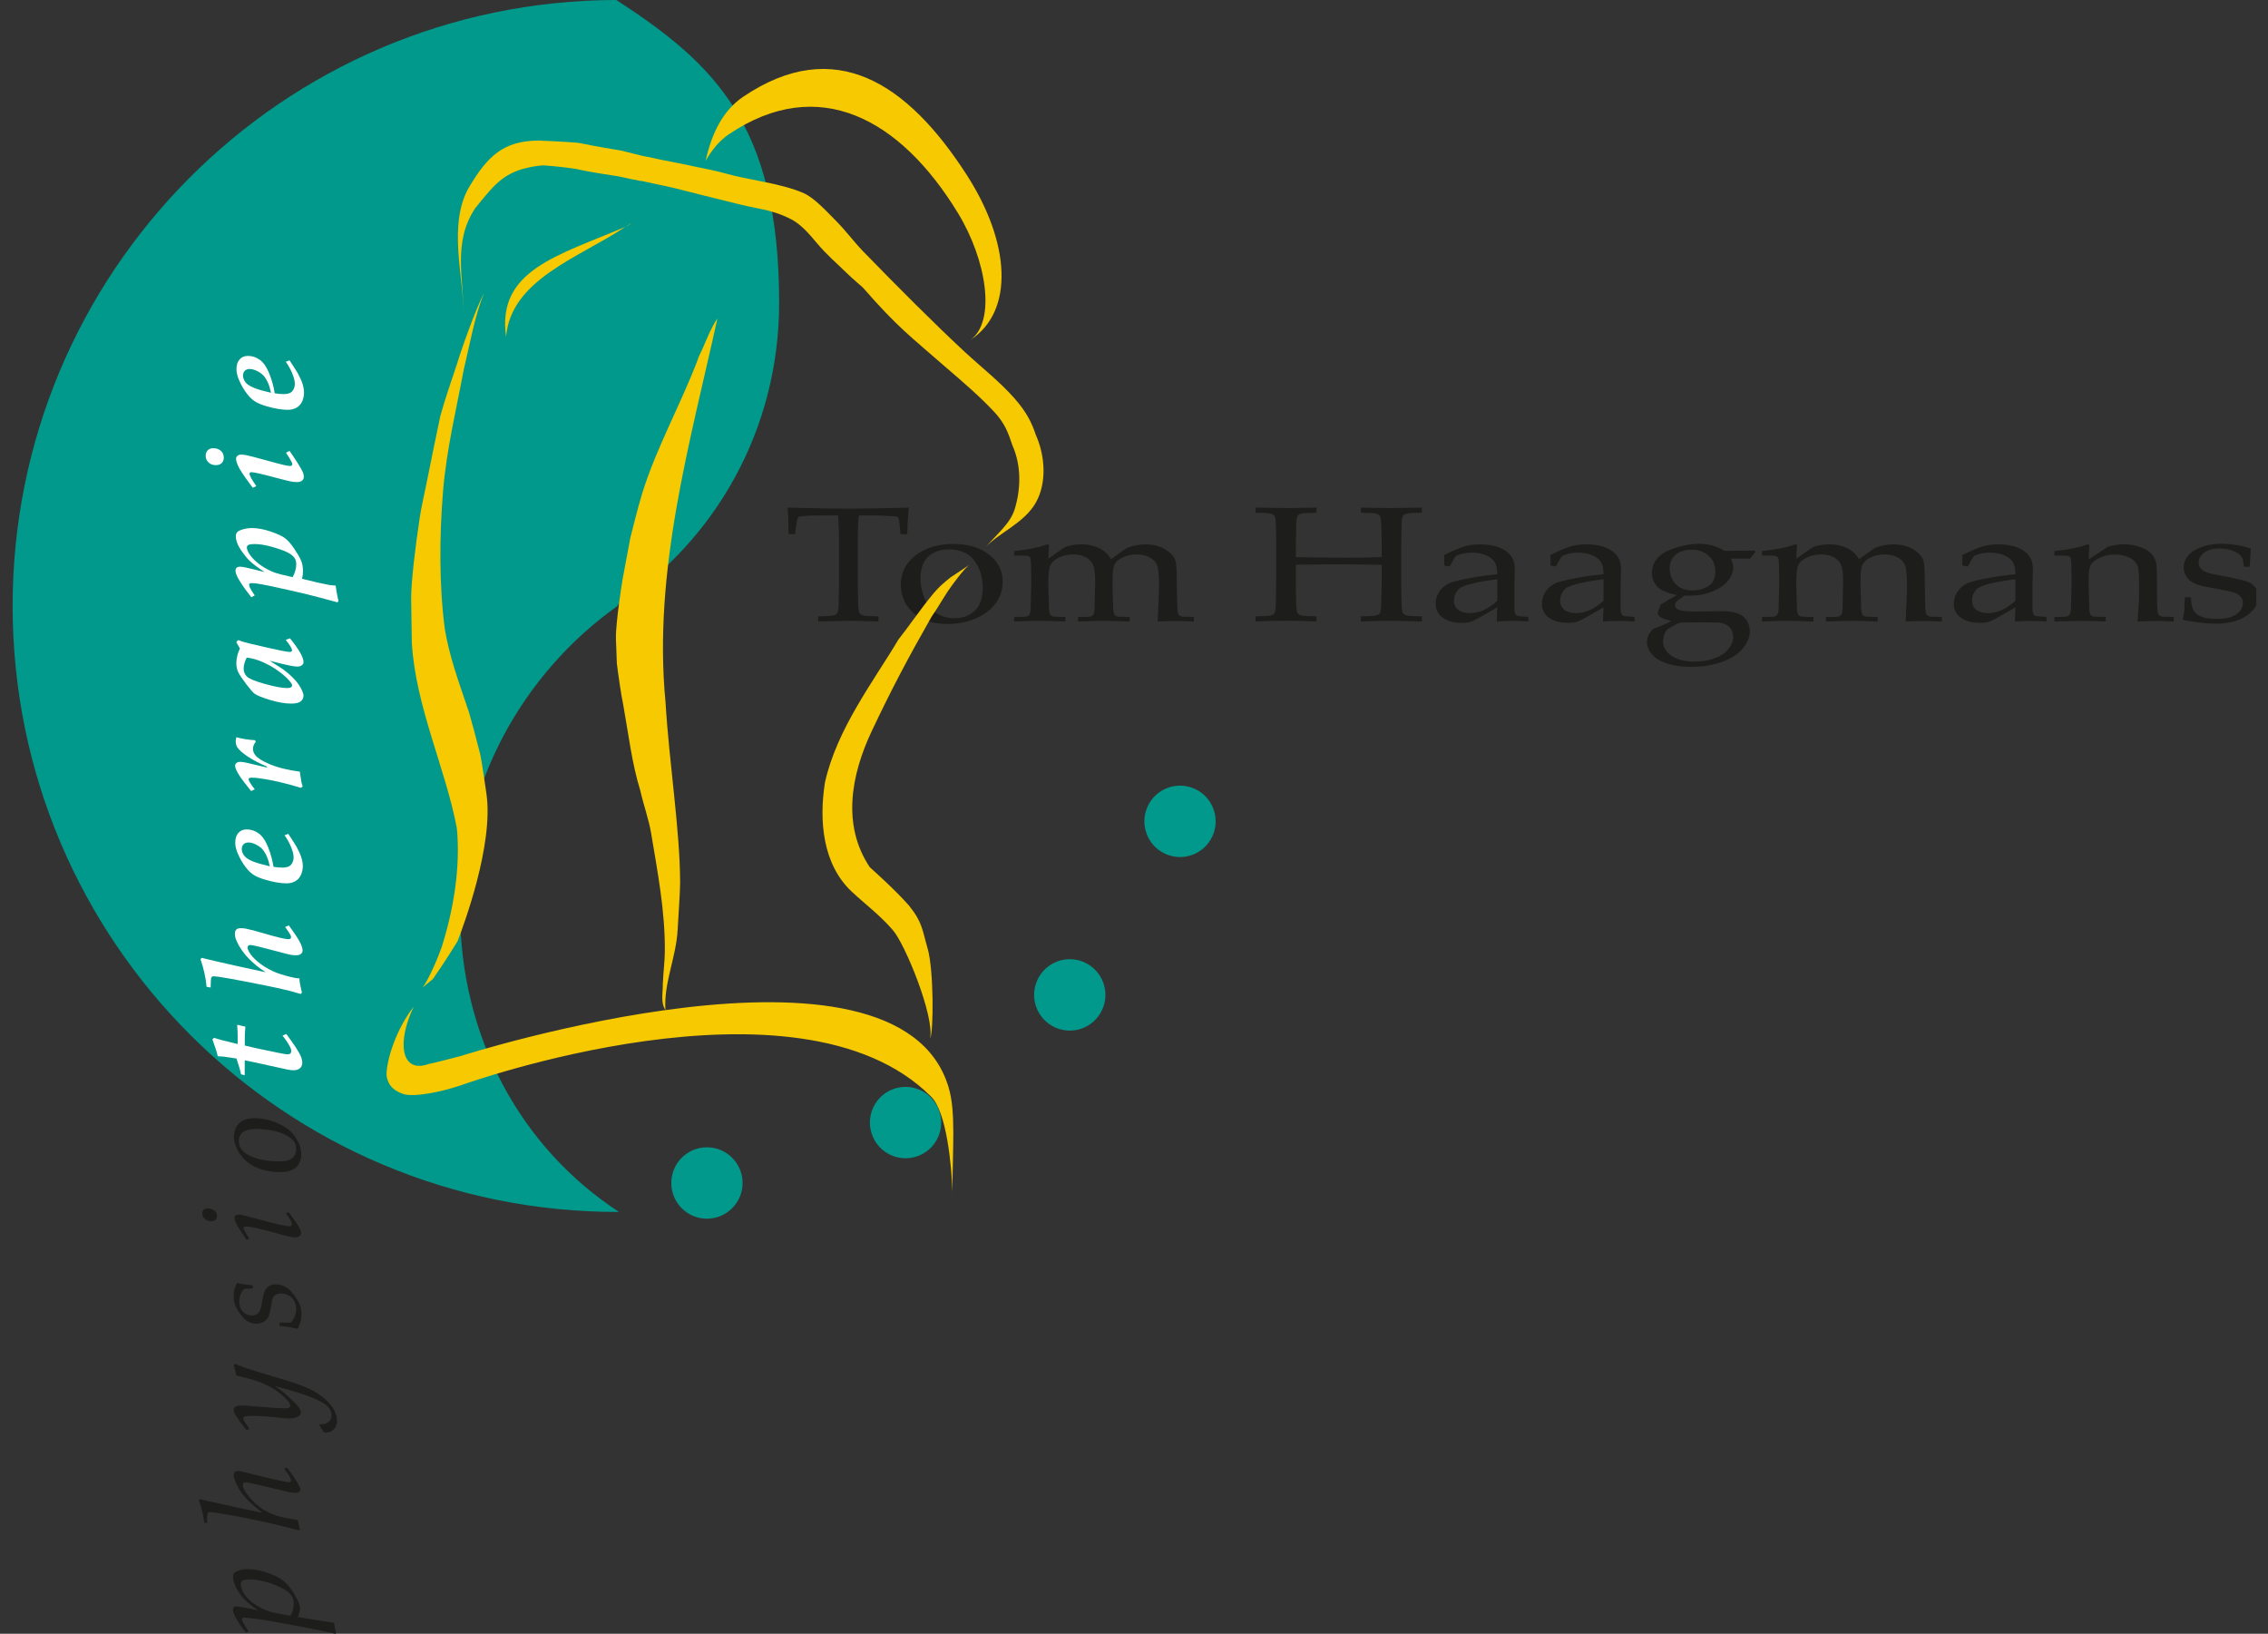 <?xml version="1.0" encoding="utf-8"?>
<!-- Generator: Adobe Illustrator 16.0.0, SVG Export Plug-In . SVG Version: 6.00 Build 0)  -->
<!DOCTYPE svg PUBLIC "-//W3C//DTD SVG 1.1//EN" "http://www.w3.org/Graphics/SVG/1.1/DTD/svg11.dtd">
<svg version="1.1" id="Ebene_1" xmlns="http://www.w3.org/2000/svg" xmlns:xlink="http://www.w3.org/1999/xlink" x="0px" y="0px"
	 width="560px" height="403.37px" viewBox="0 0 560 403.37" enable-background="new 0 0 560 403.37" xml:space="preserve">
<rect x="0" y="0" width="560" height="403.37" fill="#333333" stroke="none"/>
<g>
	<defs>
		<rect id="SVGID_1_" x="3.118" width="553.992" height="403.37"/>
	</defs>
	<clipPath id="SVGID_2_">
		<use xlink:href="#SVGID_1_"  overflow="visible"/>
	</clipPath>
	<path clip-path="url(#SVGID_2_)" fill="#00998B" d="M267.899,253.607c4.394-2.082,6.272-7.34,4.199-11.738
		c-2.078-4.398-7.322-6.289-11.716-4.207c-4.398,2.082-6.276,7.339-4.199,11.737C258.257,253.798,263.505,255.681,267.899,253.607"
		/>
	<path clip-path="url(#SVGID_2_)" fill="#00998B" d="M192.38,74.769c0-43.902-15.971-59.049-40.21-74.777
		C69.671,0.173,2.94,67.308,3.118,149.94c0.187,82.62,67.212,149.464,149.711,149.282c-24.235-15.851-39.23-43.178-39.23-74.574
		c0-30.854,15.442-58.411,38.9-75.059v-0.321l0.035,0.091C176.699,133.323,192.38,105.974,192.38,74.769"/>
</g>
<g>
	<defs>
		<rect id="SVGID_3_" x="3.114" y="-5.288" width="553.997" height="415.503"/>
	</defs>
	<clipPath id="SVGID_4_">
		<use xlink:href="#SVGID_3_"  overflow="visible"/>
	</clipPath>
	<path clip-path="url(#SVGID_4_)" fill="#1D1D1B" d="M82.48,400.672l-4.702-0.746c-1.939-0.329-3.336-0.555-4.19-0.677
		c0.226-0.72,0.364-1.206,0.417-1.448c0.047-0.243,0.073-0.494,0.073-0.755c0-0.347-0.073-0.729-0.229-1.128
		c-0.408-1.041-0.989-2.117-1.748-3.236c-0.755-1.119-1.583-2.004-2.477-2.646c-0.898-0.642-2.065-1.206-3.505-1.7
		c-1.804-0.625-3.392-0.938-4.771-0.938c-0.841-0.008-1.583,0.087-2.229,0.295c-0.642,0.209-1.063,0.434-1.262,0.677
		c-0.2,0.252-0.304,0.591-0.304,1.007c0,0.555,0.156,1.231,0.477,2.021c0.429,1.049,1.111,2.091,2.039,3.148
		c0.924,1.059,2.165,2.065,3.718,3.011c-0.291-0.044-0.946-0.174-1.961-0.391c-0.212-0.043-0.794-0.156-1.748-0.312
		c-0.62-0.104-1.037-0.174-1.253-0.191c-0.217-0.026-0.391-0.035-0.525-0.035c-0.256,0-0.451,0.07-0.581,0.209
		c-0.135,0.139-0.2,0.329-0.2,0.572c-0.004,0.416,0.212,1.041,0.642,1.9c0.65,1.231,1.509,2.489,2.567,3.791l0.629-0.339
		l-0.824-1.31c-0.265-0.434-0.451-0.764-0.555-0.972c-0.104-0.2-0.165-0.347-0.191-0.435c-0.022-0.086-0.031-0.164-0.031-0.233
		c0-0.122,0.053-0.234,0.148-0.321c0.1-0.087,0.239-0.13,0.417-0.13c0.134,0,0.334,0.017,0.599,0.052
		c1.774,0.183,3.444,0.408,5.001,0.668c2.516,0.426,6.06,1.076,10.623,1.961c1.597,0.313,3.691,0.755,6.285,1.327l0.2-0.199
		C82.814,402.65,82.637,401.817,82.48,400.672 M67.589,398.156c-1.362-0.33-2.576-0.798-3.644-1.423
		c-1.067-0.607-1.986-1.302-2.75-2.1c-0.585-0.606-1.02-1.214-1.306-1.821c-0.286-0.59-0.43-1.163-0.43-1.701
		c0-0.363,0.144-0.659,0.425-0.858s0.919-0.304,1.904-0.295c1.167,0.009,2.533,0.226,4.099,0.659c1.566,0.442,3.015,1.05,4.342,1.83
		c0.833,0.486,1.419,1.007,1.77,1.545c0.347,0.538,0.521,1.223,0.516,2.056c0,0.989-0.269,1.943-0.802,2.863
		C69.441,398.521,68.066,398.26,67.589,398.156"/>
	<path clip-path="url(#SVGID_4_)" fill="#1D1D1B" d="M74.078,377.631l-0.234,0.217c-3.157-0.833-5.825-1.484-8.012-1.97
		c-2.732-0.616-5.335-1.146-7.812-1.597c-2.469-0.442-4.347-0.754-5.631-0.937c-0.19-0.018-0.355-0.034-0.499-0.034
		c-0.208,0-0.369,0.034-0.477,0.121c-0.1,0.086-0.174,0.242-0.217,0.459c-0.035,0.218-0.061,0.946-0.061,2.16l-0.685-0.086
		c-0.391-2.516-0.851-4.355-1.38-5.5l0.334-0.33c0.842,0.217,1.483,0.364,1.926,0.46l6.714,1.483l6.463,1.362l0.07-0.113
		c-1.128-0.894-1.974-1.597-2.542-2.125c-0.98-0.894-1.805-1.813-2.469-2.741c-0.663-0.929-1.162-1.874-1.505-2.828
		c-0.234-0.668-0.347-1.181-0.347-1.536c0-0.261,0.1-0.469,0.286-0.659c0.19-0.174,0.429-0.27,0.716-0.27
		c0.221,0,0.468,0.026,0.746,0.087c0.377,0.078,1.345,0.313,2.893,0.703c2.815,0.72,5.218,1.284,7.213,1.7
		c0.907,0.191,1.501,0.295,1.778,0.295c0.165,0,0.295-0.043,0.391-0.121c0.096-0.087,0.143-0.191,0.143-0.313
		c0-0.425-0.564-1.389-1.687-2.889l0.616-0.33c0.507,0.599,1.097,1.396,1.765,2.386c0.664,1.007,1.154,1.856,1.462,2.551
		c0.087,0.199,0.135,0.382,0.135,0.538c-0.004,0.208-0.117,0.398-0.338,0.555c-0.221,0.174-0.573,0.252-1.063,0.252
		c-0.442,0-1.141-0.113-2.095-0.355l-5.318-1.258c-1.86-0.451-3.236-0.755-4.121-0.895c-0.278-0.052-0.499-0.068-0.664-0.068
		c-0.191,0-0.338,0.052-0.442,0.164c-0.108,0.113-0.161,0.27-0.161,0.478c0,0.338,0.095,0.694,0.278,1.058
		c0.49,0.938,1.253,1.943,2.308,3.002c1.05,1.076,2.16,1.9,3.327,2.499c1.167,0.59,2.451,1.058,3.843,1.388l3.809,0.721l0.36,1.717
		C73.952,377.248,74.013,377.439,74.078,377.631"/>
	<path clip-path="url(#SVGID_4_)" fill="#1D1D1B" d="M79.978,353.6l-1.11-1.648l0.121-0.355c0.208,0.025,0.378,0.025,0.512,0.025
		c0.69,0.009,1.253-0.199,1.696-0.624c0.447-0.434,0.668-0.954,0.673-1.562c0-0.399-0.1-0.815-0.309-1.258
		c-0.204-0.443-0.516-0.842-0.933-1.189c-0.555-0.485-1.457-1.006-2.715-1.578c-1.258-0.572-3.071-1.215-5.444-1.926l-4.619-1.302
		c1.231,0.815,2.299,1.648,3.205,2.499c1.592,1.457,2.529,2.429,2.811,2.897c0.282,0.468,0.425,0.867,0.42,1.171
		c0,0.355-0.182,0.65-0.551,0.902c-0.555,0.382-1.366,0.581-2.429,0.572c-0.421,0-1.31-0.078-2.659-0.234
		c-2.429-0.277-4.567-0.416-6.42-0.416c-0.741,0-1.279,0.035-1.613,0.104c-0.208,0.053-0.369,0.122-0.464,0.234
		c-0.069,0.078-0.1,0.174-0.1,0.287c0,0.329,0.403,1.032,1.223,2.099c0.143,0.191,0.243,0.33,0.299,0.417l-0.603,0.451
		c-1.102-1.302-2-2.499-2.685-3.609c-0.381-0.625-0.577-1.11-0.577-1.483c0-0.321,0.139-0.581,0.421-0.772
		c0.277-0.19,0.841-0.295,1.696-0.286c0.72,0.009,2.238,0.104,4.554,0.313c2.716,0.252,4.685,0.373,5.904,0.382
		c0.564,0,0.946-0.061,1.145-0.199c0.147-0.104,0.217-0.261,0.217-0.451c0-0.191-0.047-0.373-0.147-0.564
		c-0.229-0.425-0.646-0.928-1.24-1.51c-0.599-0.581-1.284-1.136-2.061-1.665c-1.258-0.868-2.72-1.604-4.381-2.212
		c-1.011-0.373-2.837-0.885-5.483-1.527c-0.1-0.659-0.308-1.492-0.629-2.516l0.334-0.364c0.655,0.312,1.422,0.624,2.308,0.919
		c1.509,0.529,3.822,1.25,6.949,2.169c2.533,0.737,4.333,1.293,5.396,1.666c2.043,0.677,3.704,1.388,4.984,2.116
		c1.284,0.729,2.424,1.623,3.422,2.672c0.75,0.781,1.293,1.563,1.631,2.343c0.334,0.781,0.499,1.527,0.499,2.222
		c0,0.485-0.122,0.971-0.36,1.448c-0.238,0.478-0.568,0.833-0.984,1.067c-0.417,0.242-0.863,0.364-1.336,0.364
		C80.377,353.687,80.19,353.651,79.978,353.6"/>
	<path clip-path="url(#SVGID_4_)" fill="#1D1D1B" d="M73.51,328.094c-1.141-0.26-1.995-0.434-2.559-0.521
		c-0.568-0.087-1.206-0.156-1.931-0.208l0.004-0.833l2.789,0.026c0.434-0.529,0.746-1.023,0.937-1.483
		c0.247-0.591,0.369-1.197,0.373-1.805c0-0.746-0.161-1.423-0.478-2.039c-0.32-0.616-0.771-1.075-1.353-1.396
		c-0.582-0.313-1.214-0.469-1.904-0.478c-0.486,0-0.907,0.096-1.262,0.287c-0.355,0.19-0.603,0.441-0.742,0.746
		c-0.139,0.295-0.282,0.937-0.429,1.908c-0.217,1.405-0.451,2.359-0.707,2.863c-0.256,0.512-0.646,0.91-1.176,1.205
		c-0.525,0.295-1.128,0.443-1.805,0.443c-0.633-0.01-1.214-0.14-1.744-0.383c-0.534-0.26-1.028-0.624-1.488-1.127
		c-0.46-0.486-0.885-1.076-1.284-1.735c-0.398-0.677-0.672-1.249-0.828-1.753c-0.152-0.485-0.23-1.058-0.226-1.717
		c0-0.643,0.074-1.25,0.212-1.805c0.139-0.564,0.356-1.094,0.646-1.579c0.521,0.156,0.98,0.277,1.375,0.338
		c0.248,0.044,1.076,0.147,2.494,0.286v0.79c-0.911,0.009-1.592,0.026-2.047,0.043c-0.434,0.382-0.755,0.851-0.967,1.371
		c-0.212,0.529-0.321,1.119-0.321,1.77c0,1.05,0.295,1.892,0.894,2.533c0.594,0.642,1.323,0.954,2.173,0.954
		c0.677,0,1.215-0.208,1.618-0.624c0.408-0.408,0.711-1.258,0.911-2.551c0.199-1.284,0.381-2.143,0.546-2.567
		c0.261-0.651,0.625-1.137,1.102-1.467c0.477-0.338,1.05-0.494,1.713-0.494c0.79,0,1.536,0.182,2.243,0.537
		c0.711,0.365,1.371,0.92,1.987,1.666c0.611,0.729,1.128,1.527,1.544,2.377c0.421,0.851,0.629,1.787,0.629,2.794
		c-0.004,0.607-0.073,1.188-0.212,1.735C74.096,326.74,73.857,327.383,73.51,328.094"/>
	<path clip-path="url(#SVGID_4_)" fill="#1D1D1B" d="M61.56,305.842l-0.668,0.277c-1.357-1.969-2.195-3.288-2.516-3.947
		c-0.321-0.677-0.478-1.197-0.478-1.57c0-0.217,0.074-0.373,0.217-0.477c0.213-0.156,0.517-0.243,0.916-0.243
		c0.187,0,0.456,0.052,0.798,0.121c0.664,0.156,1.878,0.451,3.639,0.929c4.485,1.223,7.135,1.83,7.942,1.83
		c0.234,0,0.403-0.035,0.507-0.121c0.108-0.078,0.161-0.191,0.161-0.339c0-0.217-0.078-0.503-0.239-0.841
		c-0.16-0.339-0.572-0.955-1.231-1.857l0.663-0.329c1.371,1.796,2.286,3.157,2.75,4.06c0.217,0.434,0.33,0.799,0.33,1.094
		c0,0.277-0.13,0.521-0.386,0.737c-0.256,0.217-0.612,0.321-1.063,0.321c-0.356,0-0.75-0.035-1.18-0.122
		c-0.434-0.078-1.214-0.277-2.347-0.59c-4.649-1.31-7.53-1.96-8.641-1.97c-0.234,0-0.39,0.026-0.473,0.096
		c-0.082,0.053-0.126,0.139-0.126,0.252c0,0.13,0.039,0.304,0.117,0.485C60.293,303.725,60.731,304.462,61.56,305.842
		 M52.143,301.513c-0.62,0-1.145-0.19-1.57-0.581c-0.425-0.391-0.638-0.842-0.638-1.336c0.004-0.391,0.122-0.694,0.36-0.929
		c0.238-0.226,0.568-0.329,0.993-0.329c0.572,0,1.106,0.164,1.583,0.503c0.481,0.329,0.725,0.78,0.72,1.336
		c0,0.382-0.134,0.711-0.399,0.963C52.923,301.391,52.576,301.513,52.143,301.513"/>
	<path clip-path="url(#SVGID_4_)" fill="#1D1D1B" d="M73.085,288.205c0.863-0.808,1.297-1.875,1.301-3.211
		c0-1.093-0.291-2.186-0.88-3.296c-0.595-1.11-1.306-2.013-2.139-2.716c-0.837-0.703-1.93-1.327-3.284-1.874
		c-1.705-0.685-3.41-1.023-5.114-1.032c-1.289,0-2.299,0.191-3.041,0.59c-0.737,0.399-1.279,0.963-1.631,1.684
		c-0.352,0.72-0.529,1.483-0.529,2.281c-0.004,0.867,0.199,1.762,0.599,2.698s0.941,1.77,1.605,2.516
		c0.672,0.746,1.44,1.38,2.316,1.892c0.876,0.512,1.909,0.919,3.098,1.205c1.192,0.295,2.468,0.443,3.834,0.443
		C70.938,289.385,72.226,288.994,73.085,288.205 M61.829,285.429c-1.904-0.868-2.854-2.1-2.85-3.696
		c0-1.006,0.369-1.752,1.093-2.264c0.729-0.512,1.788-0.755,3.171-0.755c1.089,0,2.312,0.121,3.683,0.355
		c1.37,0.234,2.555,0.616,3.565,1.137c1.006,0.521,1.696,1.041,2.073,1.57c0.377,0.528,0.564,1.153,0.56,1.882
		c0,0.651-0.147,1.215-0.438,1.684c-0.286,0.469-0.711,0.815-1.267,1.059c-0.551,0.225-1.362,0.338-2.429,0.329
		C66.123,286.729,63.733,286.296,61.829,285.429"/>
	<path clip-path="url(#SVGID_4_)" fill="#FFFFFF" d="M69.754,255.689l0.933-0.408c0.455,0.582,1.105,1.492,1.956,2.732
		c0.85,1.25,1.423,2.238,1.722,2.984c0.187,0.504,0.282,0.938,0.278,1.302c0,0.659-0.204,1.146-0.612,1.466
		c-0.403,0.321-0.915,0.478-1.535,0.478c-0.391,0-0.881-0.052-1.479-0.165c-0.455-0.078-2.455-0.521-5.999-1.318
		c-2.386-0.529-3.912-0.842-4.589-0.963l-0.009,3.661l-0.898-0.208c-0.2-0.973-0.577-2.273-1.136-3.904
		c-0.27-0.026-0.794-0.104-1.579-0.243c-1.245-0.208-2.26-0.313-3.045-0.321c-0.122-0.546-0.269-1.102-0.442-1.639l-0.876-2.525
		l0.417-0.391c1.076,0.383,3.015,0.886,5.816,1.536l0.005-1.709c0.004-1.137-0.039-2.1-0.126-2.897l0.135-0.139
		c0.919,0.242,1.553,0.398,1.896,0.451c-0.091,0.98-0.139,1.943-0.144,2.897l-0.004,1.77c0.321,0.069,1.31,0.295,2.958,0.694
		c0.057,0.008,1.757,0.364,5.101,1.059c1.054,0.217,1.748,0.347,2.078,0.381c0.191,0.035,0.356,0.044,0.499,0.044
		c0.269,0,0.473-0.078,0.616-0.218c0.147-0.139,0.217-0.338,0.217-0.58c0.004-0.348-0.135-0.772-0.412-1.268
		C70.99,257.338,70.409,256.487,69.754,255.689"/>
	<path clip-path="url(#SVGID_4_)" fill="#FFFFFF" d="M74.556,245.07l-0.317,0.33c-1.93-0.572-3.735-1.041-5.417-1.405
		c-1.063-0.243-3.691-0.764-7.877-1.597c-3.127-0.607-5.483-1.023-7.066-1.249c-0.607-0.069-0.998-0.113-1.163-0.113
		c-0.286-0.009-0.481,0.147-0.585,0.426c-0.052,0.173-0.091,0.954-0.122,2.351l-1.01-0.182c-0.078-1.059-0.256-2.204-0.534-3.444
		c-0.277-1.241-0.603-2.352-0.963-3.357l0.282-0.347c0.642,0.164,1.661,0.416,3.058,0.736c2.468,0.573,4.225,0.973,5.271,1.197
		l7.478,1.623c-1.163-0.772-2.095-1.458-2.789-2.082c-1.041-0.902-1.874-1.762-2.507-2.568c-0.473-0.59-0.906-1.231-1.297-1.926
		s-0.672-1.293-0.833-1.787c-0.112-0.364-0.169-0.746-0.169-1.137c0.004-0.469,0.121-0.815,0.355-1.041
		c0.23-0.226,0.599-0.338,1.098-0.338c0.412,0,0.811,0.034,1.197,0.104c1.076,0.209,2.499,0.582,4.272,1.111
		c3.366,0.988,5.439,1.492,6.212,1.5c0.277,0,0.473-0.043,0.577-0.13c0.104-0.078,0.156-0.19,0.156-0.339
		c0.004-0.164-0.048-0.355-0.147-0.563c-0.152-0.313-0.59-0.972-1.306-1.986l0.898-0.382c1.423,1.935,2.347,3.331,2.771,4.19
		c0.43,0.85,0.638,1.526,0.638,2.013c0,0.329-0.139,0.615-0.421,0.842c-0.277,0.225-0.711,0.338-1.292,0.338
		c-0.381,0-0.815-0.053-1.319-0.139c-0.364-0.069-1.479-0.348-3.34-0.851c-3.856-1.041-6.025-1.553-6.511-1.553
		c-0.221,0-0.395,0.052-0.516,0.165c-0.126,0.104-0.187,0.26-0.187,0.434c0,0.295,0.125,0.677,0.381,1.128
		c0.43,0.763,1.158,1.587,2.187,2.446c1.032,0.867,2.269,1.631,3.722,2.308c1.041,0.485,2.481,0.954,4.32,1.405
		c0.872,0.226,1.601,0.348,2.178,0.355c0.009,0.339,0.065,0.79,0.16,1.328C74.286,243.942,74.447,244.672,74.556,245.07"/>
	<path clip-path="url(#SVGID_4_)" fill="#FFFFFF" d="M71.914,209.224c0.39,0.98,0.585,1.813,0.581,2.49c0,0.65-0.2,1.24-0.603,1.743
		c-0.399,0.504-1.127,0.746-2.182,0.746c-0.616,0-1.345-0.061-2.173-0.19c-0.265-1.675-0.716-3.31-1.362-4.906
		c-0.642-1.596-1.418-2.715-2.316-3.361c-0.902-0.646-1.882-0.968-2.937-0.976c-0.85,0-1.54,0.286-2.056,0.854
		c-0.517,0.573-0.776,1.375-0.776,2.408c-0.005,0.711,0.156,1.483,0.473,2.329c0.599,1.519,1.371,2.854,2.32,4.017
		c0.595,0.746,1.219,1.302,1.874,1.7c0.655,0.399,1.501,0.746,2.542,1.059c2.104,0.634,3.921,0.954,5.452,0.954
		c0.785,0,1.488-0.164,2.104-0.494c0.616-0.338,1.089-0.842,1.418-1.519c0.33-0.685,0.495-1.431,0.495-2.238
		c0.004-0.624-0.113-1.318-0.352-2.099c-0.234-0.764-0.637-1.666-1.197-2.689c-0.313-0.547-0.989-1.605-2.039-3.185l-0.915,0.36
		C70.973,207.241,71.523,208.239,71.914,209.224 M62.601,212.737c-1.141-0.442-1.913-0.937-2.308-1.483
		c-0.399-0.538-0.599-1.084-0.594-1.64c0-0.478,0.148-0.863,0.443-1.163c0.295-0.299,0.702-0.446,1.223-0.446
		c0.534,0,1.137,0.165,1.805,0.495c0.668,0.329,1.206,0.715,1.618,1.162c0.407,0.446,0.798,1.102,1.175,1.974
		c0.2,0.442,0.417,1.188,0.66,2.247C64.817,213.466,63.477,213.084,62.601,212.737"/>
	<path clip-path="url(#SVGID_4_)" fill="#FFFFFF" d="M74.737,194.163l-0.434,0.352l-2.642-0.772c-1.67-0.438-3.11-0.781-4.316-1.028
		c-1.202-0.248-2.416-0.451-3.644-0.612c-0.612-0.069-1.115-0.1-1.514-0.1c-0.321-0.004-0.533,0.031-0.642,0.104
		c-0.104,0.069-0.156,0.165-0.156,0.273c-0.004,0.355,0.503,1.188,1.522,2.503l-0.915,0.412c-1.219-1.51-2.082-2.633-2.594-3.366
		c-0.516-0.737-0.902-1.432-1.171-2.087c-0.117-0.312-0.178-0.572-0.178-0.785c0-0.269,0.108-0.494,0.325-0.681
		c0.217-0.187,0.529-0.282,0.941-0.282c0.321,0.005,0.764,0.061,1.332,0.169c0.308,0.061,2.064,0.468,5.266,1.232v-0.234
		c-1.938-0.828-3.535-1.661-4.797-2.512c-1.262-0.846-2.104-1.596-2.524-2.255c-0.265-0.434-0.395-0.919-0.395-1.466
		c0.005-0.321,0.057-0.659,0.169-1.015c0.655,0.19,1.418,0.355,2.286,0.49c0.868,0.134,1.631,0.217,2.286,0.238l0.23,0.386
		c-0.464,0.542-0.699,1.124-0.703,1.744c0,0.59,0.204,1.128,0.611,1.618c0.556,0.681,1.653,1.379,3.306,2.091
		c2.061,0.894,4.606,1.54,7.643,1.935l0.395,2.567C74.49,193.404,74.595,193.765,74.737,194.163"/>
	<path clip-path="url(#SVGID_4_)" fill="#FFFFFF" d="M71.814,159.757c0.2,0.364,0.299,0.638,0.299,0.815
		c0,0.113-0.048,0.204-0.143,0.273c-0.091,0.074-0.256,0.108-0.49,0.108c-0.299,0-0.994-0.108-2.078-0.321
		c-2.247-0.459-4.945-1.075-8.094-1.834c-1.063-0.26-1.913-0.516-2.559-0.772l-0.399,0.546l0.894,1.536
		c-0.277,0.529-0.494,1.128-0.655,1.787c-0.156,0.659-0.234,1.253-0.234,1.774c-0.005,0.919,0.169,1.713,0.516,2.381
		c0.347,0.668,0.985,1.618,1.913,2.846s1.609,2.008,2.039,2.347c0.611,0.455,1.891,0.98,3.847,1.574
		c1.952,0.595,3.705,0.894,5.245,0.898c1.097,0,1.874-0.178,2.329-0.547c0.455-0.364,0.681-0.828,0.686-1.396
		c0-0.343-0.104-0.746-0.313-1.197c-0.408-0.924-0.972-1.796-1.691-2.611c-0.716-0.82-1.684-1.692-2.902-2.616
		c-0.286-0.212-1.427-0.946-3.422-2.208c2.538,0.65,4.255,1.063,5.153,1.228c0.677,0.134,1.219,0.204,1.631,0.204
		c0.486,0.004,0.872-0.108,1.149-0.33c0.273-0.222,0.417-0.469,0.417-0.746c0-1.18-1.115-3.141-3.345-5.891l-1.066,0.364
		C71.103,158.65,71.528,159.245,71.814,159.757 M64.995,163.518c1.423,0.638,2.759,1.418,4.004,2.343
		c1.245,0.924,2.177,1.809,2.793,2.642c0.222,0.29,0.334,0.529,0.33,0.715c0,0.178-0.087,0.334-0.265,0.464
		c-0.178,0.134-0.499,0.199-0.963,0.199c-1.219-0.004-3.032-0.338-5.439-1.006c-2.403-0.668-3.887-1.271-4.451-1.809
		s-0.846-1.202-0.841-1.978c0-0.421,0.061-0.859,0.187-1.314c0.121-0.455,0.313-0.924,0.568-1.414
		C62.215,162.498,63.572,162.88,64.995,163.518"/>
	<path clip-path="url(#SVGID_4_)" fill="#FFFFFF" d="M83.097,146.054c-0.1-0.577-0.174-1.072-0.217-1.484
		c-0.729-0.034-1.306-0.091-1.726-0.169c-1.675-0.316-3.861-0.82-6.567-1.501c0.147-0.633,0.221-1.275,0.226-1.93
		c0-1.024-0.169-1.913-0.512-2.667c-0.343-0.759-0.894-1.7-1.653-2.837c-0.768-1.132-1.487-1.974-2.173-2.521
		c-0.686-0.546-1.883-1.11-3.583-1.691c-1.696-0.581-3.24-0.876-4.628-0.876c-0.941-0.005-1.805,0.134-2.594,0.407
		c-0.577,0.2-0.958,0.417-1.149,0.655c-0.187,0.238-0.282,0.538-0.287,0.894c0,0.577,0.122,1.184,0.369,1.822
		c0.251,0.638,0.689,1.393,1.31,2.26c0.625,0.867,1.228,1.583,1.818,2.134c0.772,0.729,1.974,1.622,3.6,2.694
		c-2.481-0.642-4.082-1.028-4.802-1.163c-0.555-0.108-0.976-0.169-1.267-0.169c-0.373,0-0.655,0.087-0.837,0.256
		c-0.187,0.173-0.278,0.416-0.278,0.742c0,0.269,0.083,0.603,0.248,1.015c0.251,0.633,0.732,1.479,1.439,2.537
		c0.451,0.677,1.193,1.67,2.221,2.984l0.85-0.446c-0.464-0.634-0.846-1.241-1.145-1.818c-0.165-0.347-0.248-0.616-0.248-0.82
		c0-0.13,0.048-0.229,0.135-0.295c0.091-0.069,0.304-0.1,0.65-0.1c0.222,0,0.49,0.018,0.815,0.052
		c0.82,0.113,2.126,0.352,3.922,0.725c3.209,0.686,6.168,1.357,8.875,2.008c1.262,0.299,3.739,0.958,7.426,1.965l0.251-0.348
		C83.487,148.071,83.322,147.299,83.097,146.054 M68.105,141.465c-0.876-0.286-1.805-0.729-2.794-1.31
		c-0.98-0.585-1.821-1.223-2.52-1.917c-0.694-0.689-1.197-1.345-1.509-1.969c-0.217-0.451-0.33-0.82-0.33-1.098
		c0.005-0.256,0.104-0.451,0.304-0.586c0.265-0.173,0.812-0.26,1.631-0.26c1.15,0.004,2.438,0.195,3.856,0.577
		c1.848,0.503,3.214,0.976,4.095,1.41c0.881,0.434,1.483,0.885,1.817,1.345c0.33,0.46,0.495,1.006,0.495,1.627
		c-0.004,1.045-0.299,2.112-0.889,3.21C70.066,142.012,68.682,141.669,68.105,141.465"/>
	<path clip-path="url(#SVGID_4_)" fill="#FFFFFF" d="M63.286,120.011l-0.881,0.416l-1.674-2.29
		c-0.815-1.167-1.336-1.947-1.558-2.351c-0.351-0.646-0.607-1.219-0.759-1.718c-0.087-0.308-0.13-0.581-0.13-0.815
		c0-0.265,0.109-0.503,0.334-0.707c0.221-0.204,0.525-0.308,0.916-0.308c0.421,0.005,0.858,0.048,1.31,0.139
		c0.712,0.147,2.256,0.551,4.637,1.21c2.381,0.664,3.943,1.072,4.68,1.228c0.737,0.161,1.219,0.239,1.453,0.239
		c0.178,0,0.317-0.048,0.417-0.139c0.104-0.096,0.151-0.2,0.151-0.308c0-0.134-0.078-0.347-0.229-0.633
		c-0.343-0.659-0.79-1.393-1.345-2.204l0.885-0.447c0.616,0.881,1.284,1.874,1.995,2.984c0.711,1.115,1.163,1.935,1.349,2.455
		c0.122,0.334,0.182,0.655,0.178,0.963c0,0.382-0.143,0.689-0.425,0.933c-0.282,0.243-0.715,0.364-1.306,0.364
		c-0.464,0-0.945-0.052-1.444-0.151c-0.664-0.126-1.852-0.417-3.557-0.876c-3.522-0.946-5.596-1.418-6.216-1.418
		c-0.144,0-0.256,0.039-0.334,0.108c-0.078,0.074-0.117,0.165-0.117,0.277C61.616,117.403,62.171,118.419,63.286,120.011
		 M53.257,114.84c-0.733-0.004-1.328-0.229-1.783-0.681c-0.464-0.451-0.694-1.002-0.689-1.657c0-0.555,0.173-1.002,0.512-1.34
		c0.338-0.338,0.785-0.507,1.34-0.507c0.785,0.004,1.418,0.221,1.904,0.655c0.478,0.434,0.716,0.984,0.716,1.652
		c0,0.59-0.173,1.05-0.521,1.379C54.394,114.675,53.899,114.84,53.257,114.84"/>
	<path clip-path="url(#SVGID_4_)" fill="#FFFFFF" d="M72.213,92.319c0.395,0.985,0.59,1.813,0.586,2.49
		c0,0.655-0.204,1.236-0.603,1.739c-0.399,0.508-1.128,0.755-2.177,0.755c-0.625-0.004-1.35-0.065-2.182-0.19
		c-0.26-1.675-0.711-3.31-1.358-4.911c-0.642-1.592-1.418-2.711-2.32-3.357c-0.902-0.646-1.878-0.971-2.933-0.976
		c-0.854,0-1.54,0.282-2.056,0.854c-0.517,0.568-0.776,1.371-0.781,2.403c0,0.711,0.161,1.488,0.478,2.334
		c0.594,1.509,1.371,2.85,2.32,4.021c0.595,0.733,1.219,1.297,1.874,1.692c0.65,0.399,1.497,0.754,2.538,1.067
		c2.108,0.625,3.925,0.941,5.453,0.946c0.789,0.004,1.487-0.165,2.108-0.495c0.616-0.33,1.089-0.837,1.418-1.518
		c0.325-0.685,0.49-1.431,0.494-2.238c0-0.625-0.117-1.323-0.351-2.095c-0.239-0.772-0.638-1.666-1.197-2.693
		c-0.312-0.542-0.989-1.605-2.039-3.184l-0.915,0.365C71.276,90.336,71.823,91.334,72.213,92.319 M62.9,95.832
		c-1.137-0.446-1.909-0.937-2.308-1.479c-0.395-0.538-0.595-1.085-0.595-1.645c0.004-0.477,0.152-0.863,0.447-1.162
		c0.295-0.3,0.703-0.447,1.223-0.447c0.534,0.005,1.132,0.169,1.8,0.499c0.672,0.325,1.21,0.716,1.623,1.158
		c0.407,0.447,0.798,1.106,1.171,1.97c0.199,0.446,0.421,1.192,0.659,2.251C65.117,96.561,63.776,96.18,62.9,95.832"/>
	<path clip-path="url(#SVGID_4_)" fill="#1D1D1B" d="M196.583,129.87l-0.282,2h-1.587c-0.018-3.154-0.104-5.336-0.256-6.55
		c1.86,0.052,4.78,0.117,8.758,0.199c3.231,0.052,5.378,0.078,6.454,0.078c1.163,0,3.852-0.039,8.072-0.117
		c3.054-0.057,5.284-0.108,6.685-0.16c-0.204,1.479-0.343,3.661-0.412,6.55h-1.64l-0.204-1.9c-0.134-1.149-0.23-1.8-0.282-1.96
		c-0.052-0.156-0.122-0.269-0.217-0.334c-0.092-0.065-0.234-0.122-0.421-0.156c-0.239-0.043-1.098-0.095-2.563-0.161
		c-1.471-0.064-2.633-0.1-3.483-0.1h-3.123c-0.174,1.267-0.256,2.976-0.256,5.123v11.577c0,1.796,0.026,3.544,0.073,5.244
		c0.052,1.254,0.178,2,0.373,2.234c0.195,0.238,0.512,0.412,0.946,0.524c0.438,0.113,1.67,0.183,3.7,0.208v1.267
		c-3.054-0.104-5.353-0.16-6.888-0.16c-0.664,0-3.332,0.057-7.99,0.16v-1.267c2.03-0.025,3.267-0.095,3.713-0.208
		c0.442-0.112,0.742-0.265,0.894-0.464c0.226-0.265,0.36-0.902,0.412-1.917c0-0.278,0.035-2.151,0.104-5.622v-11.534
		c0-0.555-0.018-1.162-0.052-1.821l-0.156-3.345h-3.813c-2.203,0-3.956,0.065-5.253,0.2c-0.407,0.039-0.672,0.125-0.793,0.256
		C196.909,127.94,196.739,128.66,196.583,129.87"/>
	<path clip-path="url(#SVGID_4_)" fill="#1D1D1B" d="M223.607,148.943c0.442,0.819,1.093,1.618,1.947,2.398
		c0.854,0.776,1.965,1.423,3.345,1.939c1.37,0.512,3.049,0.768,5.031,0.768c2.542,0,4.871-0.451,6.992-1.354
		c2.117-0.902,3.757-2.156,4.919-3.752c1.158-1.597,1.74-3.357,1.74-5.284c0-2.754-1.128-5.001-3.379-6.745
		c-2.255-1.739-5.175-2.611-8.762-2.611c-3.809,0-6.928,0.933-9.361,2.802c-2.433,1.865-3.652,4.277-3.652,7.231
		C222.427,145.972,222.822,147.507,223.607,148.943 M229.229,137.392c1.311-1.175,3.011-1.761,5.11-1.761
		c1.483,0,2.845,0.308,4.073,0.937c1.232,0.629,2.243,1.705,3.037,3.228c0.793,1.522,1.192,3.331,1.192,5.431
		c0,2.521-0.668,4.386-2,5.6s-2.989,1.817-4.971,1.817c-1.553,0-2.993-0.382-4.315-1.154c-1.323-0.772-2.334-1.995-3.032-3.67
		c-0.703-1.679-1.05-3.327-1.05-4.949C227.272,140.389,227.923,138.563,229.229,137.392"/>
	<path clip-path="url(#SVGID_4_)" fill="#1D1D1B" d="M250.401,153.437v-1.127l2.433-0.022c0.36-0.013,0.633-0.061,0.833-0.147
		c0.195-0.086,0.348-0.195,0.447-0.325c0.187-0.265,0.308-0.733,0.36-1.405c0-0.174,0.047-2.064,0.152-5.683v-2.351
		c0-1.059-0.026-2.19-0.074-3.405c-0.052-0.776-0.134-1.236-0.248-1.384c-0.108-0.143-0.304-0.251-0.572-0.325
		c-0.277-0.074-1.388-0.104-3.331-0.091v-1.127c3.448-0.369,5.968-0.851,7.556-1.44c0.343-0.134,0.568-0.199,0.69-0.199
		s0.212,0.03,0.282,0.095c0.069,0.069,0.104,0.165,0.104,0.299c0,0.091-0.009,0.195-0.026,0.316
		c-0.069,0.634-0.117,1.575-0.156,2.828l3.357-2.373c0.425-0.291,0.69-0.456,0.794-0.499c0.391-0.169,0.959-0.325,1.691-0.469
		c0.729-0.147,1.501-0.221,2.304-0.221c1.64,0,3.102,0.312,4.381,0.933c1.28,0.616,2.265,1.536,2.945,2.746l2.815-2.017
		c0.633-0.447,1.071-0.725,1.31-0.833c0.442-0.195,1.076-0.377,1.892-0.551c0.82-0.174,1.631-0.256,2.438-0.256
		c1.947,0,3.574,0.395,4.889,1.197c1.314,0.798,2.156,1.704,2.537,2.72c0.243,0.672,0.356,2.121,0.356,4.351v2.056l0.078,2.755
		c0.052,1.596,0.078,2.533,0.078,2.811c0.034,0.659,0.13,1.141,0.304,1.44c0.069,0.121,0.173,0.221,0.329,0.308
		c0.139,0.087,0.347,0.156,0.625,0.208c0.104,0.013,1.041,0.035,2.811,0.061v1.127c-2.151-0.082-3.608-0.117-4.407-0.117
		c-0.746,0-2.256,0.035-4.528,0.117l0.229-5.461l0.078-2.139v-1.7c0-2.216-0.147-3.73-0.438-4.542
		c-0.287-0.811-0.898-1.466-1.826-1.969c-0.933-0.503-2.013-0.75-3.24-0.75c-1.419,0-2.703,0.317-3.844,0.95
		c-0.854,0.486-1.418,1.059-1.691,1.723c-0.273,0.659-0.408,1.943-0.408,3.856v1.323l0.074,2.755
		c0.035,1.596,0.061,2.533,0.078,2.811c0.035,0.659,0.134,1.141,0.308,1.44c0.069,0.121,0.169,0.221,0.309,0.308
		c0.134,0.087,0.342,0.156,0.615,0.208c0.117,0.013,1.063,0.035,2.842,0.061v1.127c-2.512-0.104-4.524-0.16-6.043-0.16
		c-1.231,0-3.47,0.057-6.71,0.16v-1.127l2.429-0.022c0.378-0.013,0.664-0.061,0.859-0.147c0.195-0.086,0.343-0.195,0.446-0.325
		c0.191-0.265,0.3-0.733,0.334-1.405c0.018-0.174,0.069-2.064,0.152-5.683v-1.54c0-1.701-0.169-2.945-0.512-3.73
		c-0.338-0.785-0.937-1.41-1.792-1.878c-0.854-0.468-1.878-0.703-3.071-0.703c-1.027,0-1.995,0.169-2.91,0.503
		c-0.911,0.338-1.618,0.755-2.112,1.258c-0.495,0.503-0.794,1.037-0.894,1.601c-0.174,0.911-0.261,2.004-0.261,3.284v1.206
		c0.104,3.436,0.156,5.288,0.156,5.565c0.035,0.659,0.135,1.141,0.308,1.44c0.065,0.121,0.169,0.221,0.308,0.308
		c0.134,0.087,0.347,0.156,0.638,0.208c0.104,0.013,1.041,0.035,2.815,0.061v1.127c-2.355-0.104-4.359-0.16-6.016-0.16
		C255.593,153.276,253.372,153.333,250.401,153.437"/>
	<path clip-path="url(#SVGID_4_)" fill="#1D1D1B" d="M310.001,126.587v-1.267l7.843,0.117l7.218-0.117v1.267
		c-2.03,0.025-3.263,0.095-3.696,0.208c-0.434,0.112-0.746,0.265-0.91,0.464c-0.2,0.265-0.339,0.907-0.382,1.922
		c-0.026,0.265-0.052,2.134-0.104,5.617v2.75c3.357,0.091,7.461,0.139,12.293,0.139c3.713,0,6.672-0.048,8.893-0.139v-2.75
		c0-1.792-0.035-3.548-0.104-5.262c-0.052-1.253-0.173-1.995-0.373-2.225c-0.19-0.234-0.512-0.404-0.945-0.516
		c-0.442-0.113-1.675-0.183-3.704-0.208v-1.267c3.678,0.082,6.193,0.117,7.564,0.117c0.503,0,3.002-0.035,7.479-0.117v1.267
		c-2.021,0.025-3.245,0.095-3.696,0.208c-0.434,0.112-0.746,0.265-0.894,0.464c-0.217,0.265-0.355,0.907-0.407,1.922
		c-0.018,0.265-0.052,2.134-0.104,5.617v9.161c0,1.796,0.035,3.544,0.104,5.244c0.034,1.254,0.147,2,0.347,2.234
		c0.191,0.238,0.521,0.412,0.954,0.524c0.451,0.113,1.675,0.183,3.696,0.208v1.267c-3.297-0.104-6.004-0.156-8.104-0.156
		c-2.238,0-4.545,0.052-6.939,0.156v-1.267c2.029-0.025,3.262-0.095,3.704-0.208c0.434-0.112,0.737-0.265,0.911-0.464
		c0.217-0.265,0.347-0.902,0.381-1.917c0.018-0.278,0.053-2.151,0.131-5.622v-4.511c-4.78-0.078-8.406-0.117-10.888-0.117
		c-2.698,0-6.134,0.039-10.298,0.117v4.511c0,1.796,0.026,3.544,0.078,5.244c0.052,1.254,0.174,2,0.364,2.234
		c0.208,0.238,0.521,0.412,0.954,0.524c0.434,0.113,1.666,0.183,3.696,0.208v1.267c-2.3-0.121-4.677-0.178-7.114-0.178
		c-2.672,0-5.309,0.057-7.946,0.178v-1.267c2.021-0.025,3.244-0.095,3.695-0.208c0.442-0.112,0.746-0.265,0.92-0.464
		c0.208-0.265,0.329-0.902,0.382-1.917c0.018-0.278,0.052-2.151,0.104-5.622v-9.161c0-1.792-0.017-3.548-0.078-5.262
		c-0.043-1.253-0.173-1.995-0.373-2.225c-0.19-0.234-0.503-0.404-0.937-0.516C313.271,126.682,312.031,126.612,310.001,126.587"/>
	<path clip-path="url(#SVGID_4_)" fill="#1D1D1B" d="M358.965,138.025l0.469-0.716c0.164-0.144,0.624-0.321,1.388-0.534
		s1.648-0.317,2.654-0.317c1.405,0,2.585,0.226,3.558,0.673c0.971,0.446,1.665,1.023,2.082,1.722
		c0.407,0.698,0.607,1.674,0.59,2.928c-2.187,0.2-4.398,0.503-6.628,0.911c-2.222,0.408-3.835,0.794-4.823,1.149
		c-0.591,0.208-1.154,0.534-1.719,0.98c-0.563,0.438-1.041,1.037-1.448,1.787c-0.408,0.75-0.599,1.583-0.599,2.494
		c0,1.41,0.572,2.542,1.727,3.392c1.153,0.85,2.768,1.28,4.832,1.28c0.988,0,1.805-0.13,2.455-0.391
		c0.65-0.256,2.715-1.396,6.203-3.431l-0.139,3.483c1.717-0.091,3.079-0.139,4.104-0.139c1.058,0,2.29,0.048,3.687,0.139v-1.127
		l-1.665-0.122c-0.547-0.026-0.902-0.078-1.076-0.156c-0.226-0.091-0.382-0.238-0.486-0.434c-0.139-0.277-0.199-0.733-0.199-1.366
		v-5.895l0.096-3.622c0-1.28-0.217-2.291-0.66-3.028c-0.65-1.054-1.647-1.869-2.967-2.434c-1.336-0.568-2.984-0.85-4.928-0.85
		c-1.318,0-2.498,0.139-3.557,0.412c-1.388,0.386-3.157,1.123-5.326,2.221c0.018,0.325,0.025,0.768,0.025,1.323
		c0,0.529-0.008,0.945-0.025,1.245l1.354,0.278C358.166,139.435,358.505,138.814,358.965,138.025 M366.356,150.617
		c-1.119,0.508-2.247,0.759-3.393,0.759c-1.24,0-2.221-0.273-2.923-0.82c-0.694-0.547-1.042-1.31-1.042-2.286
		c0-0.802,0.218-1.535,0.659-2.195c0.295-0.447,0.625-0.785,1.024-1.01c0.65-0.378,1.761-0.751,3.331-1.106s3.471-0.677,5.691-0.967
		v5.339C368.594,149.347,367.476,150.11,366.356,150.617"/>
	<path clip-path="url(#SVGID_4_)" fill="#1D1D1B" d="M385.199,138.025l0.46-0.716c0.173-0.144,0.633-0.321,1.396-0.534
		s1.648-0.317,2.654-0.317c1.397,0,2.585,0.226,3.558,0.673c0.971,0.446,1.665,1.023,2.073,1.722
		c0.407,0.698,0.606,1.674,0.59,2.928c-2.187,0.2-4.398,0.503-6.62,0.911c-2.229,0.408-3.834,0.794-4.832,1.149
		c-0.581,0.208-1.153,0.534-1.709,0.98c-0.572,0.438-1.049,1.037-1.457,1.787c-0.399,0.75-0.59,1.583-0.59,2.494
		c0,1.41,0.572,2.542,1.718,3.392c1.162,0.85,2.768,1.28,4.832,1.28c0.997,0,1.813-0.13,2.455-0.391
		c0.659-0.256,2.724-1.396,6.203-3.431l-0.13,3.483c1.709-0.091,3.07-0.139,4.094-0.139c1.059,0,2.291,0.048,3.696,0.139v-1.127
		l-1.666-0.122c-0.546-0.026-0.901-0.078-1.075-0.156c-0.226-0.091-0.382-0.238-0.486-0.434c-0.139-0.277-0.208-0.733-0.208-1.366
		v-5.895l0.104-3.622c0-1.28-0.226-2.291-0.668-3.028c-0.65-1.054-1.64-1.869-2.967-2.434c-1.336-0.568-2.977-0.85-4.92-0.85
		c-1.318,0-2.507,0.139-3.557,0.412c-1.388,0.386-3.158,1.123-5.326,2.221c0.018,0.325,0.018,0.768,0.018,1.323
		c0,0.529,0,0.945-0.018,1.245l1.354,0.278C384.4,139.435,384.73,138.814,385.199,138.025 M392.59,150.617
		c-1.127,0.508-2.255,0.759-3.4,0.759c-1.249,0-2.221-0.273-2.915-0.82c-0.702-0.547-1.058-1.31-1.058-2.286
		c0-0.802,0.225-1.535,0.676-2.195c0.287-0.447,0.625-0.785,1.024-1.01c0.642-0.378,1.752-0.751,3.331-1.106
		c1.562-0.355,3.461-0.677,5.683-0.967v5.339C394.82,149.347,393.701,150.11,392.59,150.617"/>
	<path clip-path="url(#SVGID_4_)" fill="#1D1D1B" d="M424.776,153.732c0.694,0.161,1.249,0.364,1.647,0.616
		c0.399,0.252,0.746,0.59,1.024,1.028c0.277,0.434,0.451,1.076,0.503,1.921c0,0.972-0.382,1.948-1.145,2.915
		c-0.764,0.972-1.892,1.735-3.384,2.294s-3.141,0.842-4.954,0.842c-2.438,0-4.363-0.478-5.752-1.432
		c-1.388-0.958-2.082-2.13-2.082-3.514c0-0.75,0.174-1.496,0.538-2.233c0.208-0.412,0.391-0.682,0.564-0.816
		c0.078-0.078,0.798-0.486,2.143-1.223c0.416-0.226,0.78-0.355,1.11-0.399c0.643-0.052,2.238-0.078,4.789-0.078
		C422.694,153.667,424.359,153.693,424.776,153.732 M425.817,136.004c-0.938-0.577-1.927-1.015-2.984-1.306
		c-1.041-0.291-2.151-0.434-3.314-0.434c-1.787,0-3.73,0.33-5.839,0.998c-2.099,0.668-3.6,1.531-4.484,2.59
		c-0.885,1.067-1.328,2.269-1.328,3.613c0,0.911,0.234,1.748,0.686,2.503c0.469,0.759,1.111,1.362,1.943,1.8
		c0.824,0.442,2.004,0.829,3.54,1.158c-1.787,0.989-3.106,1.757-3.938,2.299c-0.521,1.158-0.772,1.87-0.772,2.135
		c0,0.316,0.2,0.633,0.599,0.95c0.408,0.317,1.318,0.651,2.732,1.011c-0.91,0.551-2.402,1.202-4.484,1.939
		c-0.547,0.577-0.938,1.123-1.163,1.631s-0.347,1.05-0.347,1.631c0,1.045,0.398,2.039,1.197,2.989
		c0.789,0.95,2.013,1.709,3.67,2.273c1.656,0.568,3.66,0.854,6.021,0.854c2.819,0,5.361-0.408,7.634-1.219
		c2.265-0.812,3.982-1.917,5.136-3.323c1.154-1.406,1.727-2.789,1.727-4.147c0-1.002-0.243-1.899-0.711-2.698
		c-0.486-0.802-1.224-1.392-2.222-1.782c-0.997-0.391-2.463-0.586-4.389-0.586l-5.535,0.083c-1.961,0-3.332-0.083-4.104-0.239
		c-0.512-0.091-0.894-0.26-1.137-0.503c-0.243-0.247-0.364-0.525-0.364-0.842c0-0.277,0.087-0.533,0.277-0.772
		c0.286-0.342,0.989-0.859,2.1-1.544c1.622,0.026,2.915-0.039,3.869-0.195c1.466-0.239,2.846-0.699,4.147-1.375
		c1.301-0.681,2.281-1.501,2.958-2.456c0.668-0.954,1.015-1.935,1.015-2.94c0-0.681-0.208-1.414-0.59-2.195h4.763
		c0.2-0.29,0.634-0.824,1.31-1.601l-0.208-0.377C431.5,135.965,429.027,135.991,425.817,136.004 M413.784,136.923
		c1.007-0.811,2.334-1.214,3.991-1.214c1.587,0,2.949,0.49,4.077,1.475c1.128,0.98,1.691,2.303,1.691,3.965
		c0,1.622-0.563,2.802-1.691,3.535c-1.128,0.729-2.421,1.097-3.896,1.097c-1.128,0-2.134-0.226-3.002-0.672
		c-0.885-0.451-1.553-1.115-2.004-2c-0.451-0.885-0.676-1.796-0.676-2.733C412.275,138.888,412.77,137.739,413.784,136.923"/>
	<path clip-path="url(#SVGID_4_)" fill="#1D1D1B" d="M435.082,153.437v-1.127l2.43-0.022c0.364-0.013,0.642-0.061,0.833-0.147
		c0.199-0.086,0.347-0.195,0.45-0.325c0.191-0.265,0.313-0.733,0.365-1.405c0-0.174,0.043-2.064,0.147-5.683v-2.351
		c0-1.059-0.026-2.19-0.078-3.405c-0.052-0.776-0.13-1.236-0.243-1.384c-0.104-0.143-0.304-0.251-0.572-0.325
		c-0.277-0.074-1.389-0.104-3.332-0.091v-1.127c3.453-0.369,5.969-0.851,7.557-1.44c0.338-0.134,0.572-0.199,0.686-0.199
		c0.121,0,0.217,0.03,0.286,0.095c0.069,0.069,0.104,0.165,0.104,0.299c0,0.091-0.009,0.195-0.026,0.316
		c-0.069,0.634-0.122,1.575-0.156,2.828l3.357-2.373c0.425-0.291,0.686-0.456,0.79-0.499c0.398-0.169,0.953-0.325,1.699-0.469
		c0.729-0.147,1.492-0.221,2.3-0.221c1.64,0,3.097,0.312,4.381,0.933c1.284,0.616,2.265,1.536,2.949,2.746l2.812-2.017
		c0.633-0.447,1.075-0.725,1.31-0.833c0.442-0.195,1.075-0.377,1.899-0.551c0.816-0.174,1.623-0.256,2.43-0.256
		c1.943,0,3.574,0.395,4.893,1.197c1.318,0.798,2.152,1.704,2.533,2.72c0.243,0.672,0.365,2.121,0.365,4.351v2.056l0.068,2.755
		c0.053,1.596,0.078,2.533,0.078,2.811c0.035,0.659,0.139,1.141,0.305,1.44c0.068,0.121,0.182,0.221,0.329,0.308
		c0.139,0.087,0.347,0.156,0.624,0.208c0.104,0.013,1.041,0.035,2.812,0.061v1.127c-2.151-0.082-3.618-0.117-4.398-0.117
		c-0.755,0-2.265,0.035-4.537,0.117l0.233-5.461l0.078-2.139v-1.7c0-2.216-0.146-3.73-0.434-4.542
		c-0.295-0.811-0.902-1.466-1.839-1.969c-0.929-0.503-2.013-0.75-3.235-0.75c-1.414,0-2.698,0.317-3.844,0.95
		c-0.85,0.486-1.423,1.059-1.691,1.723c-0.27,0.659-0.408,1.943-0.408,3.856v1.323l0.078,2.755c0.026,1.596,0.061,2.533,0.078,2.811
		c0.035,0.659,0.131,1.141,0.304,1.44c0.069,0.121,0.174,0.221,0.304,0.308c0.139,0.087,0.347,0.156,0.616,0.208
		c0.121,0.013,1.067,0.035,2.845,0.061v1.127c-2.507-0.104-4.52-0.16-6.046-0.16c-1.232,0-3.471,0.057-6.715,0.16v-1.127
		l2.446-0.022c0.364-0.013,0.659-0.061,0.85-0.147c0.2-0.086,0.348-0.195,0.451-0.325c0.191-0.265,0.295-0.733,0.33-1.405
		c0.018-0.174,0.069-2.064,0.156-5.683v-1.54c0-1.701-0.174-2.945-0.521-3.73c-0.329-0.785-0.937-1.41-1.787-1.878
		c-0.851-0.468-1.874-0.703-3.071-0.703c-1.023,0-1.995,0.169-2.906,0.503c-0.92,0.338-1.622,0.755-2.117,1.258
		c-0.494,0.503-0.789,1.037-0.893,1.601c-0.174,0.911-0.261,2.004-0.261,3.284v1.206c0.104,3.436,0.156,5.288,0.156,5.565
		c0.034,0.659,0.139,1.141,0.313,1.44c0.061,0.121,0.165,0.221,0.295,0.308c0.139,0.087,0.355,0.156,0.65,0.208
		c0.096,0.013,1.032,0.035,2.819,0.061v1.127c-2.359-0.104-4.372-0.16-6.021-0.16C440.271,153.276,438.049,153.333,435.082,153.437"
		/>
	<path clip-path="url(#SVGID_4_)" fill="#1D1D1B" d="M486.9,138.025l0.46-0.716c0.173-0.144,0.642-0.321,1.396-0.534
		s1.64-0.317,2.646-0.317c1.405,0,2.594,0.226,3.565,0.673c0.98,0.446,1.666,1.023,2.073,1.722s0.607,1.674,0.59,2.928
		c-2.187,0.2-4.39,0.503-6.619,0.911s-3.843,0.794-4.832,1.149c-0.573,0.208-1.146,0.534-1.718,0.98
		c-0.556,0.438-1.041,1.037-1.44,1.787s-0.607,1.583-0.607,2.494c0,1.41,0.581,2.542,1.735,3.392c1.145,0.85,2.759,1.28,4.823,1.28
		c0.989,0,1.813-0.13,2.464-0.391c0.643-0.256,2.707-1.396,6.194-3.431l-0.121,3.483c1.7-0.091,3.071-0.139,4.095-0.139
		c1.059,0,2.29,0.048,3.687,0.139v-1.127l-1.665-0.122c-0.547-0.026-0.911-0.078-1.076-0.156c-0.217-0.091-0.382-0.238-0.486-0.434
		c-0.139-0.277-0.207-0.733-0.207-1.366v-5.895l0.104-3.622c0-1.28-0.217-2.291-0.668-3.028c-0.643-1.054-1.631-1.869-2.967-2.434
		c-1.336-0.568-2.967-0.85-4.919-0.85c-1.311,0-2.507,0.139-3.565,0.412c-1.38,0.386-3.158,1.123-5.327,2.221
		c0.018,0.325,0.026,0.768,0.026,1.323c0,0.529-0.009,0.945-0.026,1.245l1.362,0.278C486.094,139.435,486.44,138.814,486.9,138.025
		 M494.283,150.617c-1.11,0.508-2.238,0.759-3.383,0.759c-1.25,0-2.222-0.273-2.924-0.82c-0.703-0.547-1.05-1.31-1.05-2.286
		c0-0.802,0.226-1.535,0.659-2.195c0.295-0.447,0.642-0.785,1.032-1.01c0.65-0.378,1.761-0.751,3.331-1.106s3.462-0.677,5.683-0.967
		v5.339C496.521,149.347,495.411,150.11,494.283,150.617"/>
	<path clip-path="url(#SVGID_4_)" fill="#1D1D1B" d="M507.262,153.437v-1.127l2.438-0.022c0.355-0.013,0.634-0.061,0.824-0.147
		c0.199-0.086,0.348-0.195,0.451-0.325c0.191-0.265,0.313-0.733,0.364-1.405c0-0.174,0.052-2.064,0.156-5.683v-2.351
		c0-1.059-0.034-2.19-0.087-3.405c-0.052-0.776-0.121-1.236-0.242-1.384c-0.104-0.143-0.295-0.251-0.573-0.325
		c-0.277-0.074-1.388-0.104-3.331-0.091v-1.127c3.453-0.369,5.969-0.851,7.557-1.44c0.338-0.134,0.581-0.199,0.693-0.199
		c0.113,0,0.217,0.03,0.286,0.095c0.069,0.069,0.096,0.165,0.096,0.299c0,0.091-0.009,0.195-0.026,0.316
		c-0.052,0.473-0.104,1.479-0.156,3.006l4.771-3.145c1.397-0.395,2.725-0.594,3.974-0.594c1.371,0,2.689,0.221,3.921,0.655
		c1.25,0.434,2.17,0.98,2.794,1.64c0.625,0.66,1.041,1.492,1.249,2.494c0.113,0.595,0.174,2.251,0.174,4.967v3.505
		c0,1.713,0.061,2.88,0.182,3.501c0.087,0.395,0.217,0.668,0.399,0.819c0.183,0.152,0.46,0.247,0.833,0.286l2.732,0.061v1.127
		c-1.665-0.095-3.063-0.139-4.173-0.139c-0.954,0-2.542,0.043-4.763,0.139c0.243-3.257,0.364-5.317,0.364-6.172v-3.327
		c0-2.069-0.104-3.427-0.312-4.073c-0.295-0.885-0.946-1.596-1.97-2.139c-1.032-0.542-2.265-0.811-3.713-0.811
		c-1.284,0-2.455,0.234-3.514,0.703c-1.059,0.469-1.813,1.006-2.265,1.622c-0.459,0.616-0.686,1.645-0.686,3.098v2.39
		c0.104,3.436,0.156,5.288,0.156,5.565c0.035,0.659,0.139,1.141,0.313,1.44c0.069,0.121,0.174,0.221,0.313,0.308
		c0.13,0.087,0.347,0.156,0.633,0.208c0.104,0.013,1.041,0.035,2.82,0.061v1.127c-2.082-0.095-3.974-0.139-5.656-0.139
		C512.849,153.298,510.506,153.341,507.262,153.437"/>
	<path clip-path="url(#SVGID_4_)" fill="#1D1D1B" d="M539.447,147.459h1.544c0.018,0.768,0.062,1.375,0.147,1.822
		c0.087,0.447,0.234,0.885,0.434,1.319c0.209,0.425,0.521,0.79,0.946,1.084c0.434,0.299,0.902,0.529,1.405,0.694
		s1.006,0.273,1.527,0.326c0.52,0.052,1.318,0.078,2.377,0.078c1.734,0,3.175-0.356,4.285-1.067
		c1.119-0.711,1.684-1.688,1.684-2.928c0-0.556-0.174-1.046-0.529-1.466c-0.356-0.421-0.859-0.75-1.51-0.989
		c-0.659-0.234-2.074-0.547-4.242-0.929c-2.169-0.382-3.566-0.659-4.199-0.833c-0.954-0.273-1.718-0.611-2.281-1.006
		c-0.564-0.395-1.016-0.898-1.345-1.505c-0.33-0.607-0.503-1.267-0.503-1.978c0-1.045,0.363-2,1.075-2.876
		c0.702-0.88,1.813-1.592,3.34-2.143c1.519-0.542,3.167-0.82,4.972-0.82c1.066,0,2.316,0.117,3.73,0.347
		c1.422,0.229,2.567,0.521,3.461,0.863c-0.121,1.461-0.199,2.954-0.252,4.468h-1.466c-0.087-0.963-0.183-1.597-0.286-1.9
		c-0.121-0.299-0.27-0.572-0.451-0.807c-0.191-0.243-0.521-0.494-0.972-0.764c-0.469-0.269-1.059-0.512-1.787-0.724
		c-0.729-0.208-1.614-0.317-2.672-0.317c-1.51,0-2.716,0.343-3.626,1.033c-0.92,0.685-1.371,1.488-1.371,2.412
		c0,0.516,0.13,0.959,0.398,1.327c0.261,0.369,0.607,0.668,1.059,0.898c0.443,0.229,1.067,0.438,1.874,0.624l4.251,0.812
		c2.151,0.425,3.627,0.785,4.441,1.089c0.816,0.304,1.458,0.776,1.961,1.414c0.494,0.642,0.746,1.41,0.746,2.303
		c0,1.783-0.954,3.335-2.863,4.663c-1.908,1.323-4.45,1.987-7.643,1.987c-1.466,0-3.427-0.169-5.864-0.512
		c-1.345-0.2-2.073-0.338-2.178-0.417c-0.069-0.039-0.104-0.108-0.104-0.199c0-0.091,0.018-0.204,0.053-0.334
		c0.156-0.573,0.26-1.124,0.313-1.666C539.378,150.305,539.412,149.177,539.447,147.459"/>
	<path clip-path="url(#SVGID_4_)" fill="#00998B" d="M174.552,300.888c4.858,0,8.801-3.947,8.801-8.813
		c0-4.876-3.943-8.814-8.801-8.814c-4.863,0-8.801,3.938-8.801,8.814C165.751,296.94,169.689,300.888,174.552,300.888"/>
	<path clip-path="url(#SVGID_4_)" fill="#00998B" d="M227.346,285.125c4.398-2.074,6.277-7.331,4.203-11.738
		c-2.078-4.398-7.322-6.281-11.72-4.199c-4.395,2.083-6.272,7.331-4.194,11.729C217.708,285.324,222.957,287.198,227.346,285.125"/>
	<path clip-path="url(#SVGID_4_)" fill="#00998B" d="M295.123,210.755c4.398-2.082,6.271-7.335,4.198-11.733
		c-2.073-4.402-7.321-6.285-11.716-4.208s-6.272,7.331-4.194,11.734C285.484,210.95,290.725,212.833,295.123,210.755"/>
	<path clip-path="url(#SVGID_4_)" fill="#F6C900" d="M112.996,89.356c-1.444,4.48-2.945,8.519-4.272,13.338
		c-0.161,0.59-3.345,16.197-3.492,17.025c-0.256,1.267-1.336,6.208-1.527,7.678l-0.251,1.688
		c-0.759,4.897-1.939,14.354-1.939,18.574l0.169,11.061c0.928,15.793,8.428,31.245,11.13,45.849
		c0.924,9.877-0.937,20.374-3.756,29.267c-0.916,2.663-3.267,8.111-4.702,9.968l2.542-2.099c1.882-2.776,2.498-3.549,6.085-9.318
		c1.44-3.765,8.931-23.748,7.135-36.354c-0.256-1.774-1.114-7.899-1.562-9.903c-0.182-0.824-2.793-10.774-3.132-11.364
		c-2.194-6.589-4.42-12.527-5.578-19.386c-1.436-10.974-1.357-22.98-0.455-34.024c0.841-10.298,3.335-20.557,5.105-30.013
		c1.431-5.912,2.737-13.516,5.014-18.917C117.659,75.719,114.011,85.981,112.996,89.356"/>
	<path clip-path="url(#SVGID_4_)" fill="#F6C900" d="M167.929,218.072c0-13.017-2.681-29.379-3.604-44.747
		c-3.124-32.337,6.081-64.085,12.826-94.735c-1.549,2.325-2.434,4.654-3.153,6.264c-0.568,1.44-1.583,3.275-1.752,4.039
		c-4.212,11.061-10.203,21.697-13.655,32.84c-0.534,1.714-1.354,4.729-1.774,6.42l-1.18,4.62l-1.883,10.085
		c-0.442,2.659-1.219,8.142-1.44,10.692c-0.13,1.496-0.277,2.768-0.225,4.45l0.225,5.856c0.334,2.711,1.102,8.029,1.549,10.029
		c1.349,7.513,2.156,14.627,4.26,21.385c0.72,3.267,2.104,7.145,2.654,10.467c1.592,9.578,3.462,19.26,3.379,29.063
		c0,2.446-0.39,5.24-0.499,8.172c0.052,1.996-0.604,4.686,0.659,6.368c-0.503-6.498,2.663-13.03,3.001-19.798
		C167.438,227.096,167.929,220.346,167.929,218.072"/>
	<path clip-path="url(#SVGID_4_)" fill="#F6C900" d="M239.327,139.479l-4.754,3.162c-1.605,1.327-2.546,2.047-4.095,3.878
		c-3.21,3.873-5.947,7.959-8.658,11.395c-6.069,10.22-15.174,22.001-18.127,35.257c-1.514,9.625-0.507,20.271,6.576,26.933
		c3.267,3.071,6.932,5.752,10.224,9.578c3.019,3.505,10.267,21.185,9.17,26.755c0.872-1.666,0.924-16.969-0.621-22.278
		c-1.332-4.538-1.223-6.42-4.649-10.636c-3.318-3.766-8.276-8.19-9.626-9.413c-6.905-10.298-4.667-22.712,0.478-33.604
		c4.867-10.306,9.018-18.153,14.752-28.204c1.939-2.785,3.08-5.062,4.906-7.556C234.902,144.744,237.943,140.476,239.327,139.479"/>
	<path clip-path="url(#SVGID_4_)" fill="#F6C900" d="M154.46,55.978c-16.526,7.092-31.869,10.636-29.505,27.185
		C126.135,68.978,143.009,63.625,154.46,55.978C156.819,54.398,155.544,55.509,154.46,55.978"/>
	<path clip-path="url(#SVGID_4_)" fill="#F6C900" d="M239.648,83.912c6.324-4.646,3.978-19.697-3.163-31.383
		c-14.11-23.099-34.28-34.337-56.472-19.407c-2.469,1.662-4.308,4.013-5.795,6.594c1.47-6.637,4.177-12.384,9.304-15.841
		c22.617-15.251,40.57-3.401,55.215,19.368C249.416,59.847,250.54,76.733,239.648,83.912"/>
	<path clip-path="url(#SVGID_4_)" fill="#F6C900" d="M208.933,67.286c-2.333-2.299-4.719-4.281-7.3-7.344
		c-1.996-2.377-3.878-4.537-6.208-5.765c-2.329-1.228-4.966-2.095-8.012-2.677c-3.93-0.755-6.962-1.583-10.141-2.368
		c-2.434-0.599-4.884-1.193-7.808-1.952c-5.63-1.453-5.218-1.197-10.952-2.49c0.112,0.169-5.809-1.145-5.809-1.145
		c-13.021-2.004-7.578-1.51-13.021-2.19c-0.599-0.078-5.253-0.595-6.042-0.508c-8.979,1.015-11.244,4.364-16.301,10.558
		c-5.622,8.441-2.846,17.407-2.846,26.412c0-9.46-4.042-22.721,1.462-31.838c4.39-7.274,8.264-11.27,17.112-11.27
		c0.833,0,5.887,0.282,6.52,0.321c5.734,0.381,0.837,0.017,13.946,2.177c0,0,6.424,1.674,6.307,1.497
		c6.021,1.362,5.145,0.998,11.282,2.329c2.924,0.634,5.418,1.059,7.765,1.727c3.158,0.898,6.216,1.432,10.111,2.221
		c3.049,0.612,6.918,1.549,9.521,2.742c2.603,1.202,5.349,4.247,7.552,6.441c2.82,2.806,4.715,5.483,6.984,7.825
		c8.38,8.636,17.949,18.214,25.054,24.798c4.316,3.995,8.723,7.409,12.397,11.582c2.928,3.327,4.238,5.942,5.249,8.979
		c2.364,5.322,2.693,11.881,0.061,16.648c-2.924,5.292-9.634,7.734-12.584,11.282c2.811-3.379,6.177-5.908,7.31-9.569
		c1.526-4.962,1.683-10.697-0.564-15.763c-1.01-3.041-1.852-5.422-4.493-8.255c-3.618-3.869-7.683-7.344-11.803-10.883
		c-8.997-7.882-11.807-9.747-20.574-19.75C212.862,70.778,210.625,68.952,208.933,67.286"/>
	<path clip-path="url(#SVGID_4_)" fill="#F6C900" d="M229.871,270.724c-32.862-32.905-116.125-2.75-116.125-2.75
		c-4.975,1.665-10.965,2.828-13.802,2.229c-2.533-0.668-4.342-2.265-4.507-4.971c0.083-3.878,2.477-11.27,6.71-16.674
		c-4.225,8.797-3.127,16.578,3.674,14.141c2.824-0.616,5.297-1.302,7.986-1.987c0,0,107.87-34.502,120.423,7.765
		c1.818,6.125,0.955,14.817,0.95,25.766c0,1.18,0.092,2.82,0,0C234.976,288.049,233.771,274.463,229.871,270.724"/>
</g>
</svg>
